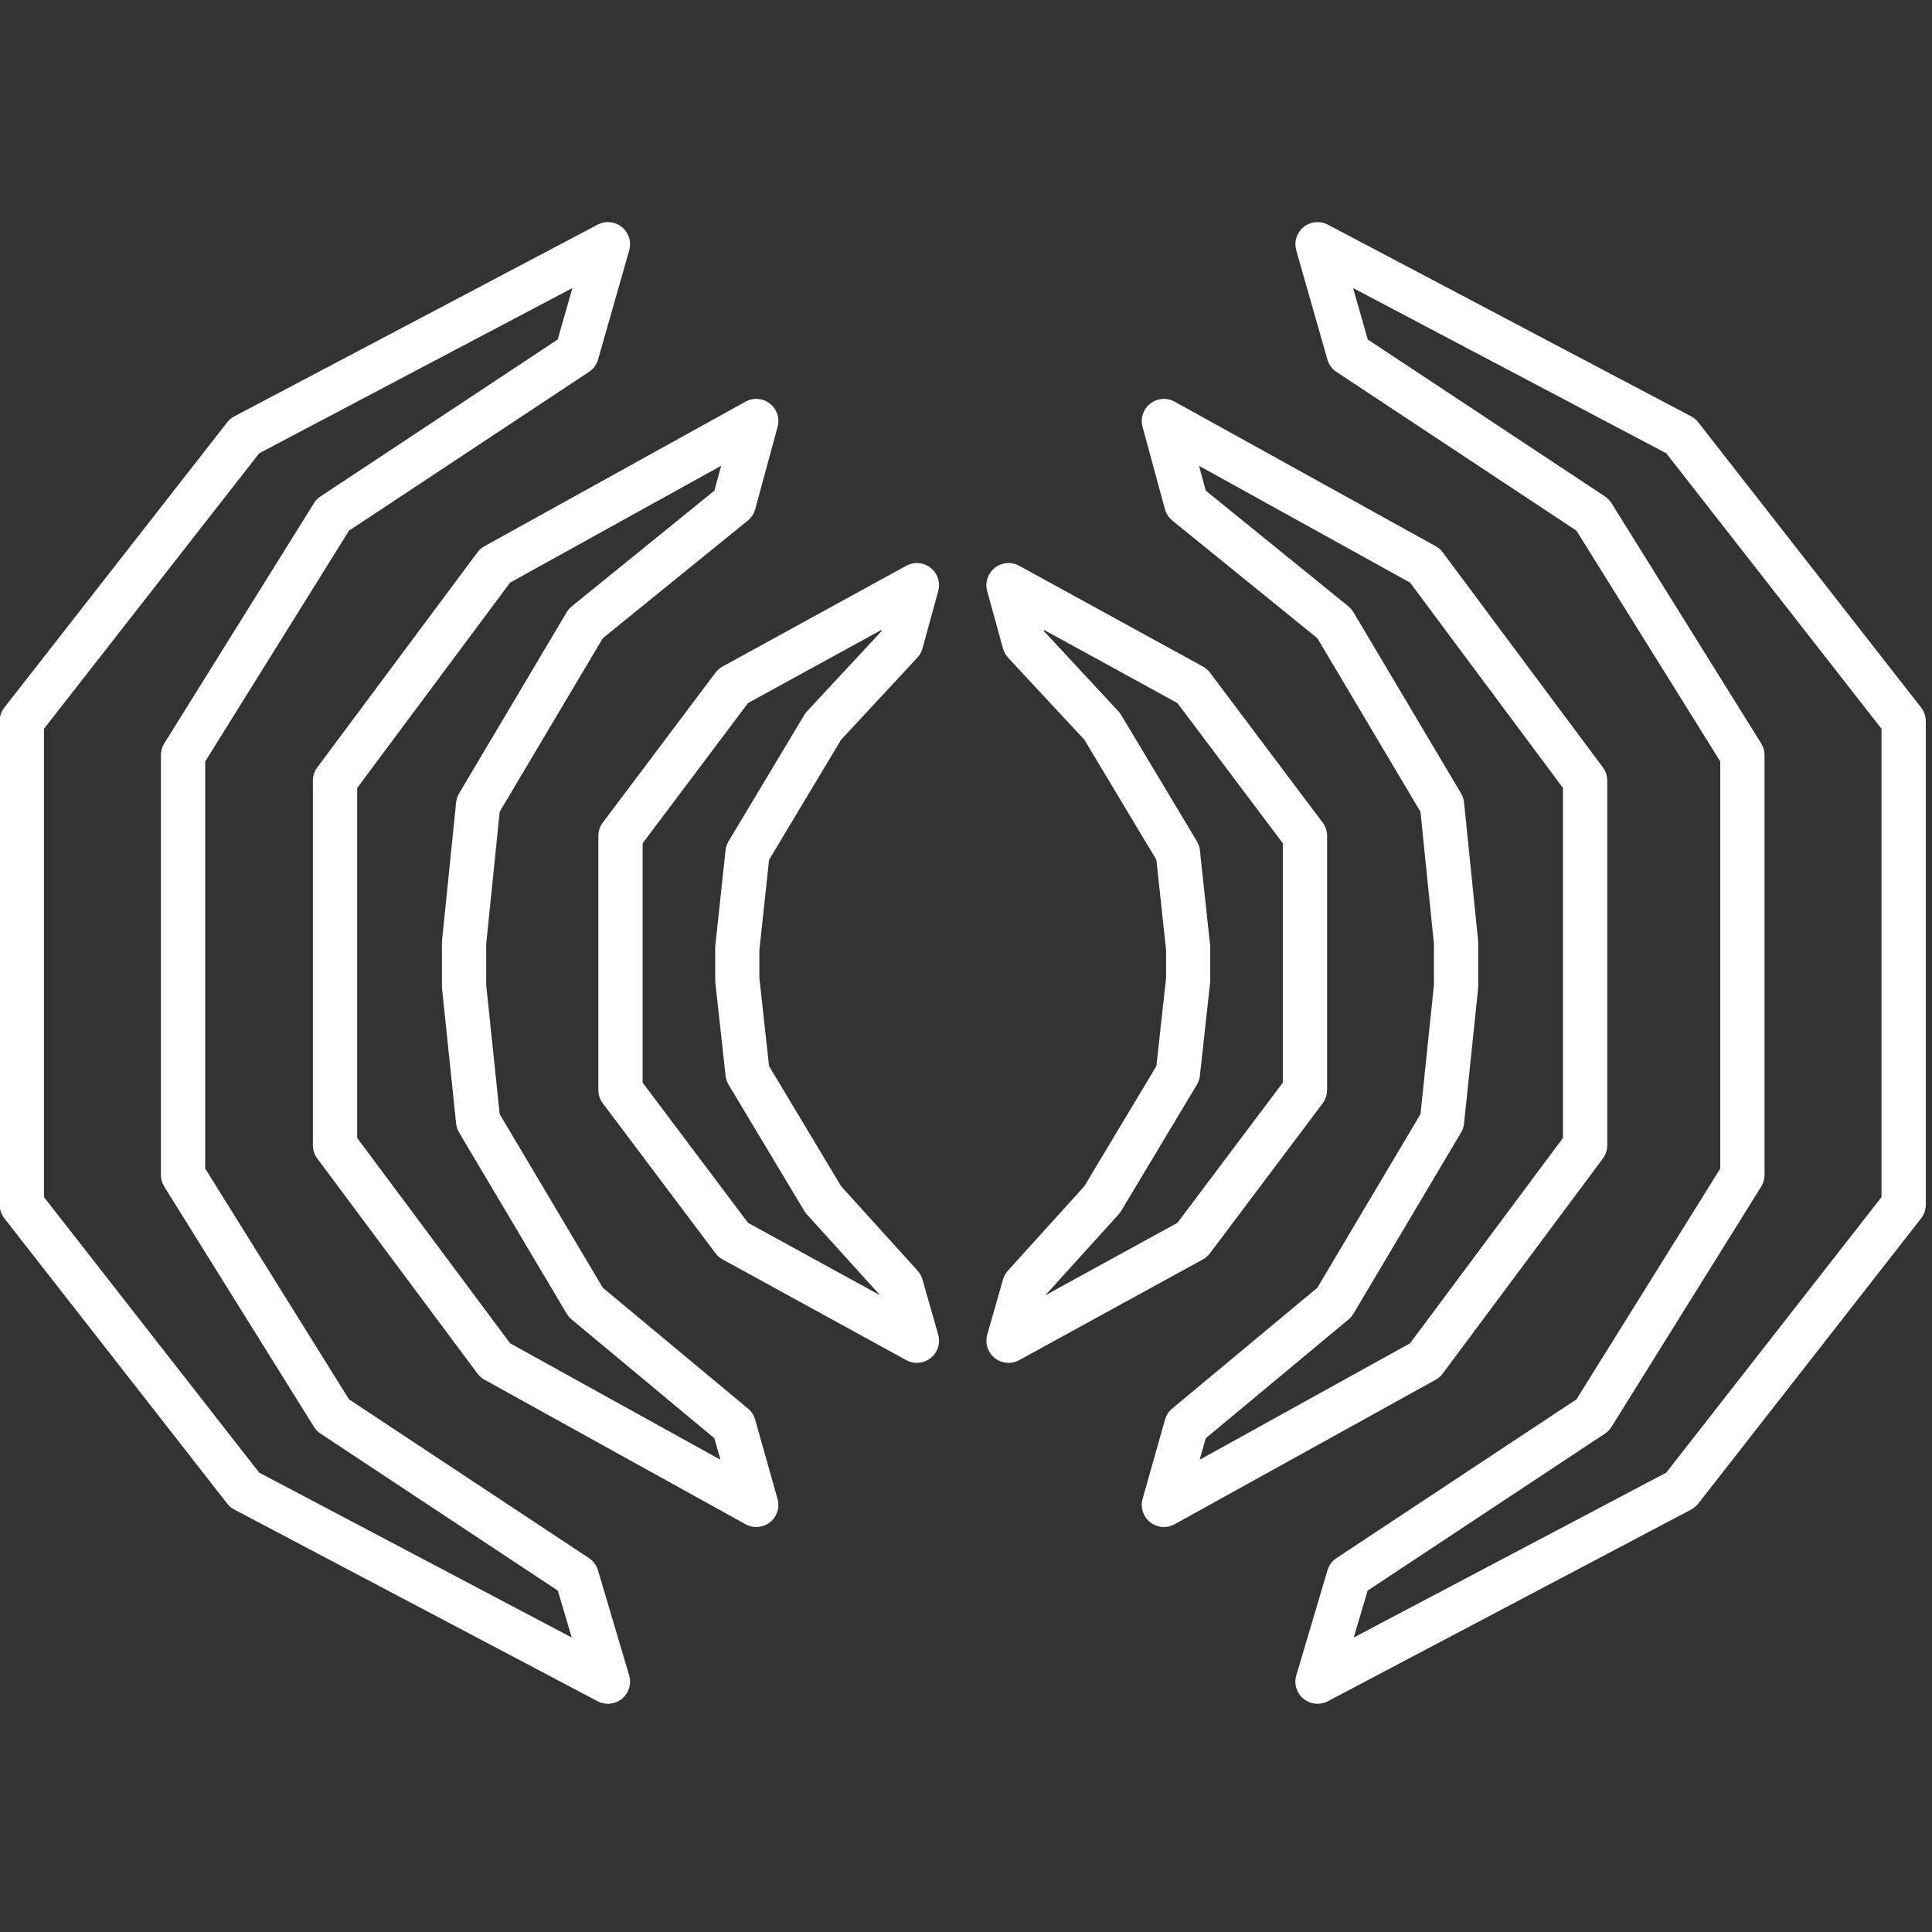 <?xml version="1.0" encoding="UTF-8" standalone="no"?>
<!DOCTYPE svg PUBLIC "-//W3C//DTD SVG 1.1//EN" "http://www.w3.org/Graphics/SVG/1.1/DTD/svg11.dtd">
<svg width="100%" height="100%" viewBox="0 0 40 40" version="1.1" xmlns="http://www.w3.org/2000/svg" xmlns:xlink="http://www.w3.org/1999/xlink" xml:space="preserve" xmlns:serif="http://www.serif.com/" style="fill-rule:evenodd;clip-rule:evenodd;stroke-linejoin:round;stroke-miterlimit:2;">
    <rect x="0" y="0" width="40" height="40" fill="#333333" stroke="none"/>
    <g transform="matrix(4.167,0,0,4.167,-230,-230)">
        <g>
            <g>
                <g>
                    <g>
                        <g>
                            <g transform="matrix(0.11,0,0,0.11,53.379,53.38)">
                                <path d="M16.712,48.464C16.575,48.64 16.5,48.857 16.5,49.08L16.5,70.921C16.5,71.144 16.575,71.361 16.712,71.537L26.778,84.422C26.865,84.533 26.974,84.625 27.099,84.69L43.506,93.347C43.862,93.535 44.296,93.491 44.607,93.236C44.918,92.981 45.046,92.564 44.932,92.179L43.524,87.433C43.457,87.207 43.313,87.013 43.117,86.883L32.278,79.712C32.278,79.712 25.783,69.288 25.783,69.288C25.783,69.288 25.783,50.899 25.783,50.899C25.783,50.899 32.278,40.475 32.278,40.475C32.278,40.475 43.117,33.304 43.117,33.304C43.316,33.172 43.461,32.974 43.527,32.745L44.935,27.813C45.045,27.427 44.914,27.014 44.603,26.761C44.292,26.509 43.861,26.467 43.506,26.654L27.099,35.311C26.974,35.376 26.865,35.468 26.778,35.579L16.712,48.464ZM18.5,49.424L28.222,36.979C28.222,36.979 42.369,29.515 42.369,29.515C42.369,29.515 41.705,31.84 41.705,31.84C41.705,31.84 30.993,38.927 30.993,38.927C30.873,39.006 30.772,39.11 30.696,39.232L23.934,50.084C23.835,50.243 23.783,50.426 23.783,50.613L23.783,69.574C23.783,69.761 23.835,69.944 23.934,70.103L30.696,80.955C30.772,81.077 30.873,81.181 30.993,81.26L41.71,88.35C41.71,88.35 42.339,90.47 42.339,90.47C42.339,90.47 28.222,83.022 28.222,83.022C28.222,83.022 18.5,70.577 18.5,70.577L18.5,49.424Z" style="fill:white;"/>
                            </g>
                            <g transform="matrix(0.11,0,0,0.11,53.485,53.38)">
                                <path d="M29.881,51.169C29.752,51.341 29.683,51.551 29.683,51.766L29.683,68.235C29.683,68.45 29.752,68.66 29.881,68.832L37.116,78.547C37.201,78.661 37.309,78.756 37.434,78.825L49.225,85.353C49.578,85.548 50.014,85.512 50.33,85.262C50.647,85.011 50.781,84.594 50.671,84.206L49.659,80.627C49.604,80.433 49.492,80.26 49.337,80.13L42.779,74.672C42.779,74.672 38.12,66.827 38.12,66.827C38.12,66.827 37.512,60.998 37.512,60.998C37.512,60.998 37.512,59.142 37.512,59.142C37.512,59.142 38.12,53.173 38.12,53.173C38.12,53.173 42.776,45.334 42.776,45.334C42.776,45.334 49.327,40.019 49.327,40.019C49.49,39.887 49.607,39.707 49.662,39.505L50.674,35.786C50.779,35.398 50.643,34.984 50.326,34.736C50.01,34.488 49.576,34.453 49.225,34.648L37.434,41.176C37.309,41.245 37.201,41.34 37.116,41.454L29.881,51.169ZM31.683,52.097L38.591,42.821C38.591,42.821 48.123,37.544 48.123,37.544C48.123,37.544 47.817,38.669 47.817,38.669C47.817,38.668 41.377,43.893 41.377,43.893C41.285,43.968 41.207,44.058 41.147,44.159L36.288,52.341C36.214,52.466 36.168,52.606 36.153,52.751L35.517,58.99C35.514,59.023 35.512,59.057 35.512,59.091L35.512,61.05C35.512,61.085 35.514,61.119 35.517,61.154L36.153,67.253C36.168,67.396 36.214,67.535 36.288,67.66L41.147,75.842C41.205,75.94 41.28,76.027 41.367,76.1L47.819,81.469C47.819,81.469 48.094,82.441 48.094,82.441C48.094,82.441 38.591,77.18 38.591,77.18C38.591,77.18 31.683,67.904 31.683,67.904C31.683,67.904 31.683,52.097 31.683,52.097Z" style="fill:white;"/>
                            </g>
                            <g transform="matrix(0.11,0,0,0.11,53.644,53.38)">
                                <path d="M41.333,53.66C41.202,53.833 41.132,54.044 41.132,54.261L41.132,65.74C41.132,65.957 41.202,66.168 41.333,66.341L46.424,73.114C46.509,73.227 46.618,73.321 46.742,73.39L55.039,77.94C55.393,78.134 55.829,78.096 56.144,77.845C56.459,77.593 56.592,77.176 56.482,76.788L55.77,74.294C55.727,74.147 55.652,74.011 55.549,73.898L52.099,70.088C52.099,70.088 48.842,64.657 48.842,64.657C48.842,64.657 48.405,60.677 48.405,60.677C48.405,60.677 48.405,59.421 48.405,59.421C48.405,59.421 48.843,55.343 48.843,55.343C48.843,55.343 52.096,49.918 52.096,49.918C52.096,49.918 55.541,46.211 55.541,46.211C55.65,46.093 55.73,45.95 55.772,45.795L56.484,43.203C56.591,42.816 56.455,42.402 56.14,42.153C55.825,41.904 55.391,41.868 55.039,42.061L46.742,46.611C46.618,46.68 46.509,46.774 46.424,46.887L41.333,53.66ZM53.86,75.012L47.893,71.74C47.893,71.74 43.132,65.406 43.132,65.406L43.132,54.595L47.893,48.261C47.893,48.261 53.93,44.95 53.93,44.95C53.93,44.95 53.909,45.029 53.909,45.029C53.909,45.029 50.559,48.633 50.559,48.633C50.512,48.684 50.47,48.74 50.434,48.8L47.014,54.503C46.94,54.627 46.893,54.766 46.878,54.91L46.411,59.26L46.411,60.841L46.878,65.093C46.894,65.236 46.94,65.375 47.014,65.498L50.434,71.201C50.468,71.257 50.507,71.31 50.551,71.358L53.86,75.012Z" style="fill:white;"/>
                            </g>
                            <g transform="matrix(0.11,0,0,0.11,53.379,53.38)">
                                <path d="M103.5,49.08C103.5,48.857 103.425,48.64 103.288,48.464L93.221,35.579C93.134,35.468 93.025,35.376 92.9,35.311L76.493,26.654C76.138,26.467 75.707,26.509 75.396,26.761C75.085,27.014 74.954,27.427 75.064,27.813L76.472,32.745C76.538,32.974 76.683,33.172 76.882,33.304L87.721,40.475C87.721,40.475 94.216,50.899 94.216,50.899C94.216,50.899 94.216,69.288 94.216,69.288C94.216,69.288 87.721,79.712 87.721,79.712C87.721,79.712 76.882,86.883 76.882,86.883C76.686,87.013 76.542,87.207 76.475,87.433L75.067,92.179C74.953,92.564 75.081,92.981 75.392,93.236C75.703,93.491 76.137,93.535 76.493,93.347L92.9,84.69C93.025,84.625 93.134,84.533 93.221,84.422L103.288,71.537C103.425,71.361 103.5,71.144 103.5,70.921L103.5,49.08ZM101.5,49.424L101.5,70.577C101.5,70.577 91.777,83.022 91.777,83.022C91.777,83.022 77.66,90.47 77.66,90.47C77.66,90.47 78.289,88.35 78.289,88.35C78.289,88.35 89.006,81.26 89.006,81.26C89.126,81.181 89.227,81.077 89.303,80.955L96.065,70.103C96.164,69.944 96.216,69.761 96.216,69.574L96.216,50.613C96.216,50.426 96.164,50.243 96.065,50.084L89.303,39.232C89.227,39.11 89.126,39.006 89.006,38.927L78.294,31.84C78.294,31.84 77.63,29.515 77.63,29.515C77.63,29.515 91.777,36.979 91.777,36.979L101.5,49.424Z" style="fill:white;"/>
                            </g>
                            <g transform="matrix(0.11,0,0,0.11,53.273,53.38)">
                                <path d="M90.076,51.766C90.076,51.551 90.007,51.341 89.878,51.169L82.644,41.454C82.559,41.34 82.451,41.245 82.326,41.176L70.534,34.648C70.183,34.453 69.749,34.488 69.433,34.736C69.116,34.984 68.98,35.398 69.085,35.786L70.097,39.505C70.152,39.707 70.269,39.887 70.432,40.019L76.983,45.334C76.983,45.334 81.639,53.173 81.639,53.173C81.639,53.173 82.247,59.142 82.247,59.142C82.247,59.142 82.247,60.998 82.247,60.998C82.247,60.998 81.64,66.827 81.64,66.827C81.64,66.827 76.98,74.672 76.98,74.672C76.98,74.672 70.422,80.13 70.422,80.13C70.267,80.26 70.155,80.433 70.1,80.627L69.088,84.206C68.978,84.594 69.112,85.011 69.429,85.262C69.745,85.512 70.181,85.548 70.534,85.353L82.326,78.825C82.451,78.756 82.559,78.661 82.644,78.547L89.878,68.832C90.007,68.66 90.076,68.45 90.076,68.235L90.076,51.766ZM88.076,52.097L88.076,67.904C88.076,67.904 81.169,77.18 81.169,77.18C81.169,77.18 71.665,82.441 71.665,82.441C71.665,82.441 71.94,81.469 71.94,81.469C71.94,81.469 78.392,76.1 78.392,76.1C78.479,76.027 78.554,75.94 78.612,75.842L83.472,67.66C83.546,67.535 83.592,67.396 83.607,67.253L84.242,61.154C84.245,61.119 84.247,61.085 84.247,61.05L84.247,59.091C84.247,59.057 84.245,59.023 84.242,58.99L83.607,52.751C83.592,52.606 83.546,52.466 83.472,52.341L78.612,44.159C78.551,44.058 78.474,43.968 78.382,43.893L71.942,38.668C71.942,38.669 71.636,37.544 71.636,37.544C71.636,37.544 81.169,42.821 81.169,42.821L88.076,52.097Z" style="fill:white;"/>
                            </g>
                            <g transform="matrix(0.11,0,0,0.11,53.114,53.38)">
                                <path d="M78.867,54.261C78.867,54.044 78.797,53.833 78.666,53.66L73.575,46.887C73.49,46.774 73.381,46.679 73.257,46.611L64.959,42.061C64.607,41.868 64.173,41.904 63.858,42.153C63.543,42.403 63.407,42.816 63.514,43.203L64.227,45.795C64.269,45.95 64.349,46.093 64.458,46.211L67.903,49.918C67.903,49.918 71.156,55.343 71.156,55.343C71.156,55.343 71.594,59.421 71.594,59.421C71.594,59.42 71.594,60.677 71.594,60.677C71.594,60.677 71.157,64.657 71.157,64.657C71.157,64.657 67.9,70.088 67.9,70.088C67.9,70.088 64.45,73.898 64.45,73.898C64.347,74.011 64.272,74.147 64.23,74.294L63.517,76.788C63.406,77.176 63.539,77.593 63.854,77.844C64.169,78.096 64.605,78.134 64.959,77.94L73.257,73.39C73.381,73.322 73.49,73.227 73.575,73.114L78.666,66.341C78.797,66.168 78.867,65.957 78.867,65.74L78.867,54.261ZM66.139,75.012L69.448,71.358C69.492,71.31 69.531,71.257 69.565,71.201L72.985,65.498C73.059,65.375 73.105,65.236 73.121,65.093L73.588,60.841L73.588,59.26L73.121,54.91C73.106,54.766 73.059,54.627 72.985,54.503L69.565,48.8C69.529,48.74 69.487,48.684 69.44,48.633L66.09,45.029C66.09,45.029 66.069,44.951 66.069,44.951C66.069,44.951 72.106,48.261 72.106,48.261L76.867,54.595L76.867,65.406C76.867,65.406 72.106,71.74 72.106,71.74L66.139,75.012Z" style="fill:white;"/>
                            </g>
                        </g>
                    </g>
                </g>
            </g>
        </g>
    </g>
</svg>
